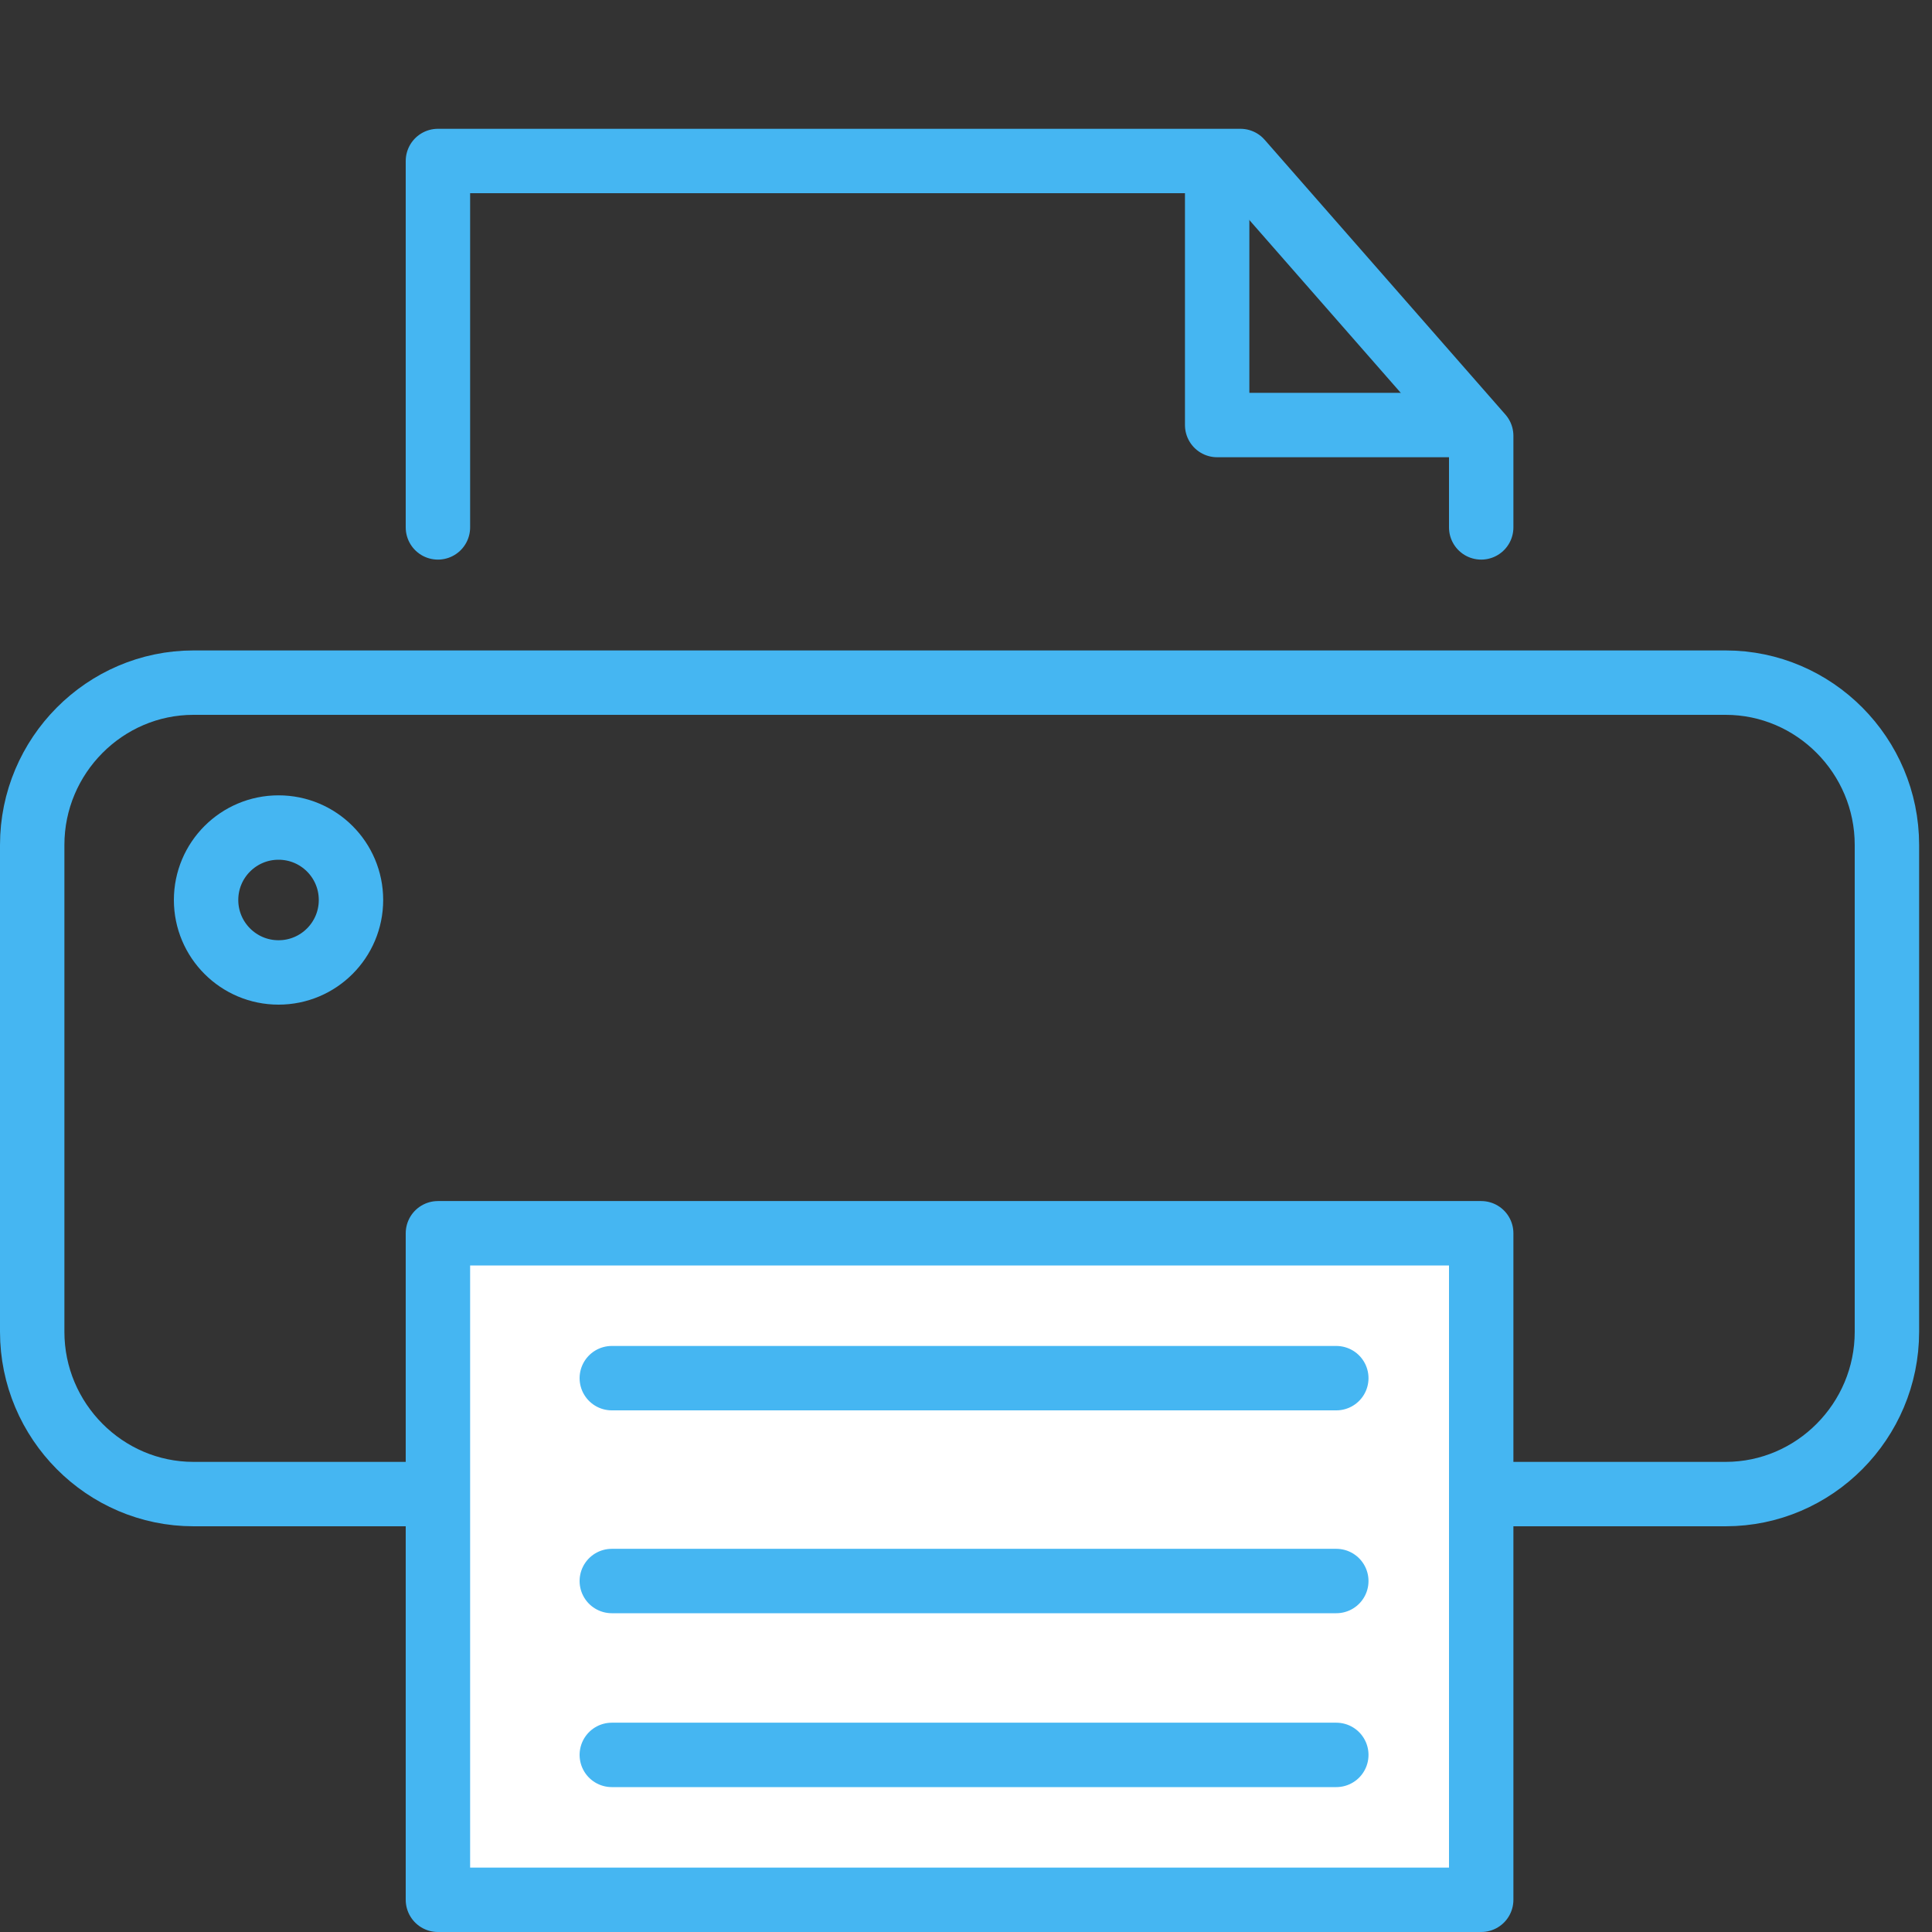 <?xml version="1.0" encoding="UTF-8"?>
<svg width="60px" height="60px" viewBox="0 0 60 60" version="1.1" xmlns="http://www.w3.org/2000/svg" xmlns:xlink="http://www.w3.org/1999/xlink">
    <rect x="0" y="0" width="60" height="60" fill="#333333" stroke="none"/>
    <!-- Generator: Sketch 49 (51002) - http://www.bohemiancoding.com/sketch -->
    <title>icons</title>
    <desc>Created with Sketch.</desc>
    <defs></defs>
    <g id="icons" stroke="none" stroke-width="1" fill="none" fill-rule="evenodd" stroke-linecap="round" stroke-linejoin="round">
        <g id="remote_printing" transform="translate(1, 5)" stroke="#45B6F2" stroke-width="2">
            <path d="M12.522,41.4 L5.009,41.4 C2.254,41.4 0,39.132 0,36.36 L0,21.24 C0,18.468 2.254,16.2 5.009,16.2 L52.591,16.2 C55.349,16.2 57.6,18.468 57.6,21.24 L57.6,36.36 C57.6,39.132 55.349,41.4 52.591,41.4 L45.078,41.4 L12.522,41.4 Z" id="Stroke-1"></path>
            <polyline id="Stroke-3" points="12.6 11.379 12.6 0 37.523 0 45 8.534 45 11.379"></polyline>
            <path d="M9.9,22.95 C9.9,24.192 8.894,25.2 7.65,25.2 C6.408,25.2 5.4,24.192 5.4,22.95 C5.4,21.706 6.408,20.7 7.65,20.7 C8.894,20.7 9.9,21.706 9.9,22.95 Z" id="Stroke-7"></path>
            <polygon id="Stroke-5" fill="#FFFFFF" points="12.6 54 45 54 45 33.3 12.6 33.3"></polygon>
            <path d="M18,37.8 L40.5,37.8" id="Stroke-8"></path>
            <path d="M18,44.1 L40.5,44.1" id="Stroke-9"></path>
            <path d="M18,49.5 L40.5,49.5" id="Stroke-10"></path>
            <polyline id="Stroke-11" points="36.8 1 36.8 8.2 44 8.2"></polyline>
        </g>
    </g>
</svg>
